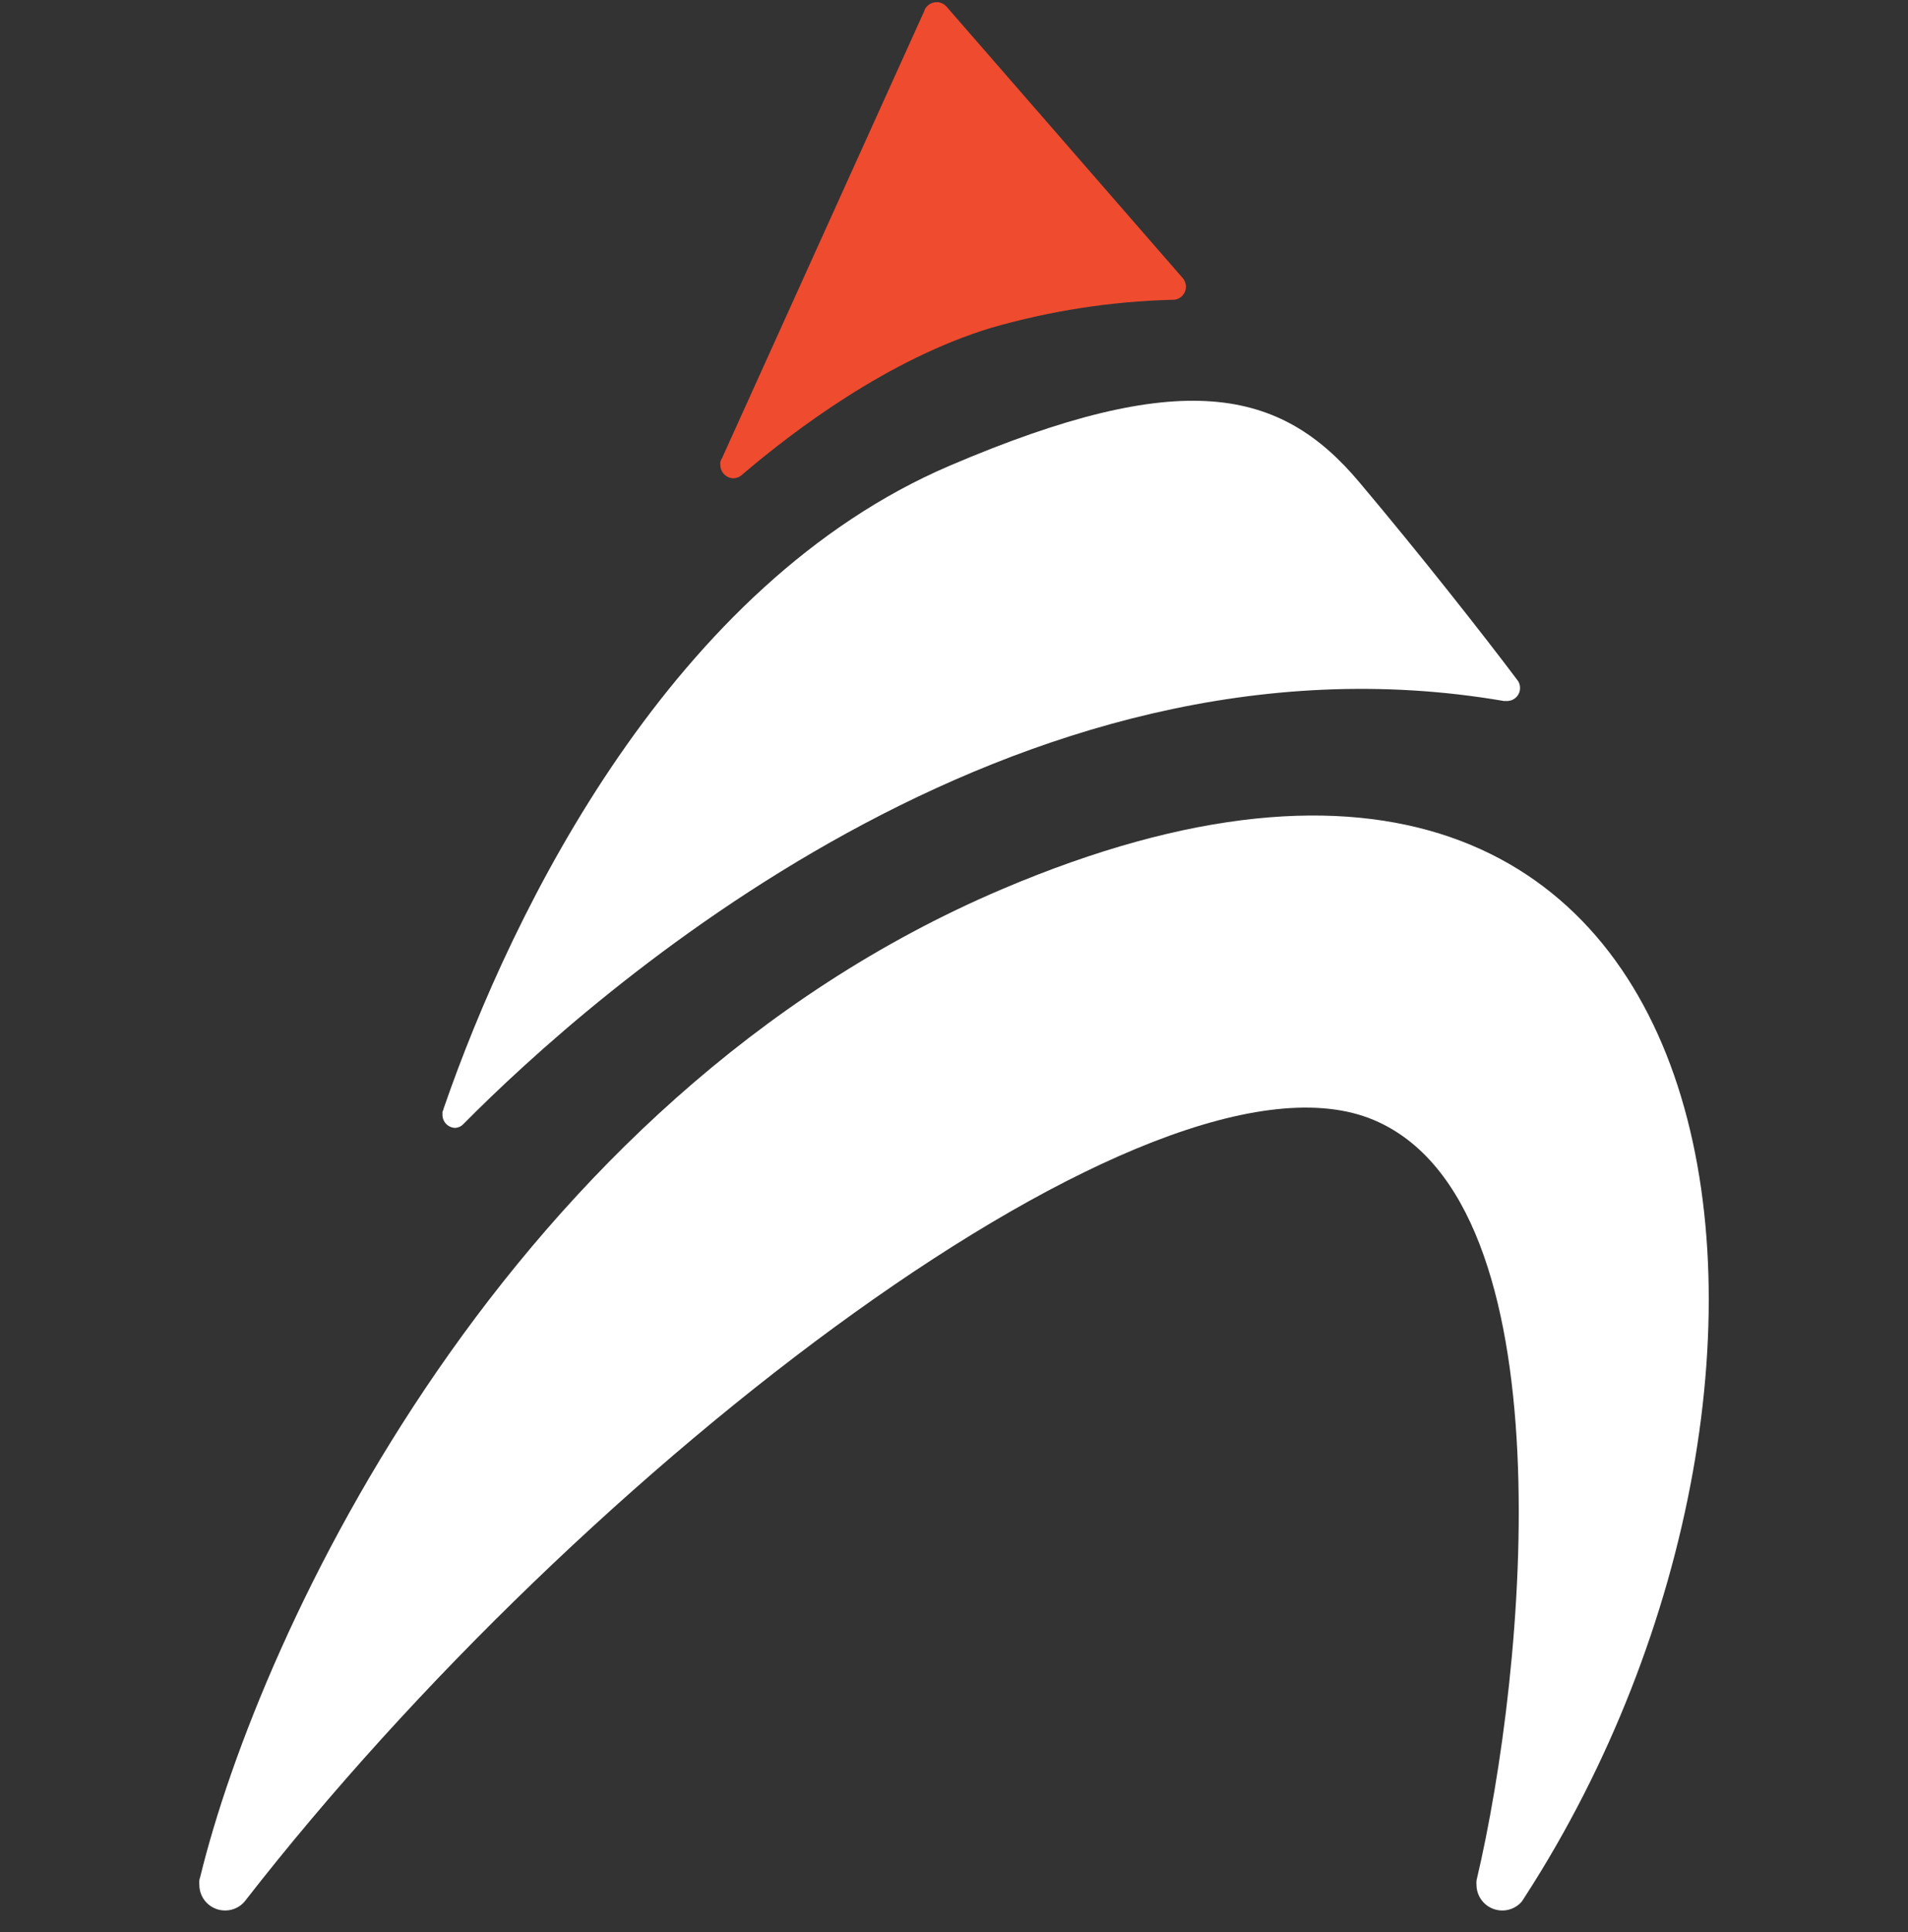 <?xml version="1.0" encoding="UTF-8"?>
<svg xmlns="http://www.w3.org/2000/svg" width="80" height="81" viewBox="0 0 80 81" fill="none">
  <rect x="0" y="0" width="80" height="81" fill="#333333" stroke="none"/>
  <path d="M42.019 37.274C21.218 46.124 10.896 68.43 8.394 78.687C8.378 78.731 8.366 78.777 8.358 78.823C8.351 78.887 8.351 78.951 8.358 79.014C8.358 79.156 8.386 79.296 8.44 79.427C8.494 79.558 8.574 79.676 8.675 79.776C8.775 79.876 8.894 79.955 9.025 80.009C9.156 80.063 9.297 80.09 9.438 80.09C9.596 80.091 9.752 80.057 9.895 79.99C10.038 79.924 10.165 79.826 10.265 79.704C24.473 61.428 48.467 43.079 57.608 46.955C65.814 50.427 64.002 69.983 61.908 78.833C61.901 78.893 61.901 78.954 61.908 79.014V79.055C61.917 79.27 61.99 79.478 62.118 79.651C62.246 79.825 62.423 79.956 62.626 80.028C62.829 80.1 63.049 80.11 63.258 80.057C63.467 80.003 63.655 79.888 63.797 79.727C63.852 79.645 63.907 79.568 63.956 79.486C78.165 57.498 73.697 23.8 42.019 37.274Z" fill="white"></path>
  <path d="M19.056 47.282C19.126 47.283 19.197 47.269 19.262 47.24C19.327 47.212 19.385 47.17 19.433 47.118C24.732 41.767 42.487 25.847 63.057 29.387H63.152H63.198C63.341 29.384 63.478 29.325 63.579 29.222C63.679 29.119 63.735 28.981 63.733 28.837C63.734 28.736 63.706 28.637 63.652 28.552L63.584 28.461C62.221 26.645 59.497 23.183 56.99 20.21C53.684 16.275 49.561 15.363 39.835 19.516C28.224 24.476 21.512 38.032 18.597 46.483C18.597 46.524 18.565 46.565 18.552 46.605C18.549 46.643 18.549 46.681 18.552 46.719C18.548 46.859 18.598 46.996 18.691 47.1C18.785 47.205 18.916 47.27 19.056 47.282Z" fill="white"></path>
  <path d="M30.759 20.051C30.87 20.046 30.977 20.008 31.067 19.942C33.315 18.018 37.275 15.041 41.561 13.743C44.033 13.029 46.586 12.634 49.158 12.567H49.222C49.362 12.555 49.493 12.489 49.586 12.384C49.68 12.278 49.73 12.141 49.726 12C49.717 11.853 49.654 11.714 49.549 11.61L39.718 0.314C39.7 0.285 39.677 0.261 39.65 0.241C39.597 0.191 39.535 0.151 39.468 0.126C39.4 0.1 39.327 0.088 39.255 0.091C39.164 0.095 39.075 0.12 38.996 0.165C38.917 0.21 38.85 0.273 38.8 0.35C38.778 0.387 38.762 0.426 38.751 0.468L30.282 19.189C30.244 19.244 30.218 19.305 30.205 19.37C30.197 19.42 30.197 19.471 30.205 19.52C30.212 19.663 30.273 19.797 30.376 19.896C30.479 19.995 30.616 20.05 30.759 20.051Z" fill="#EF4B2F"></path>
</svg>
